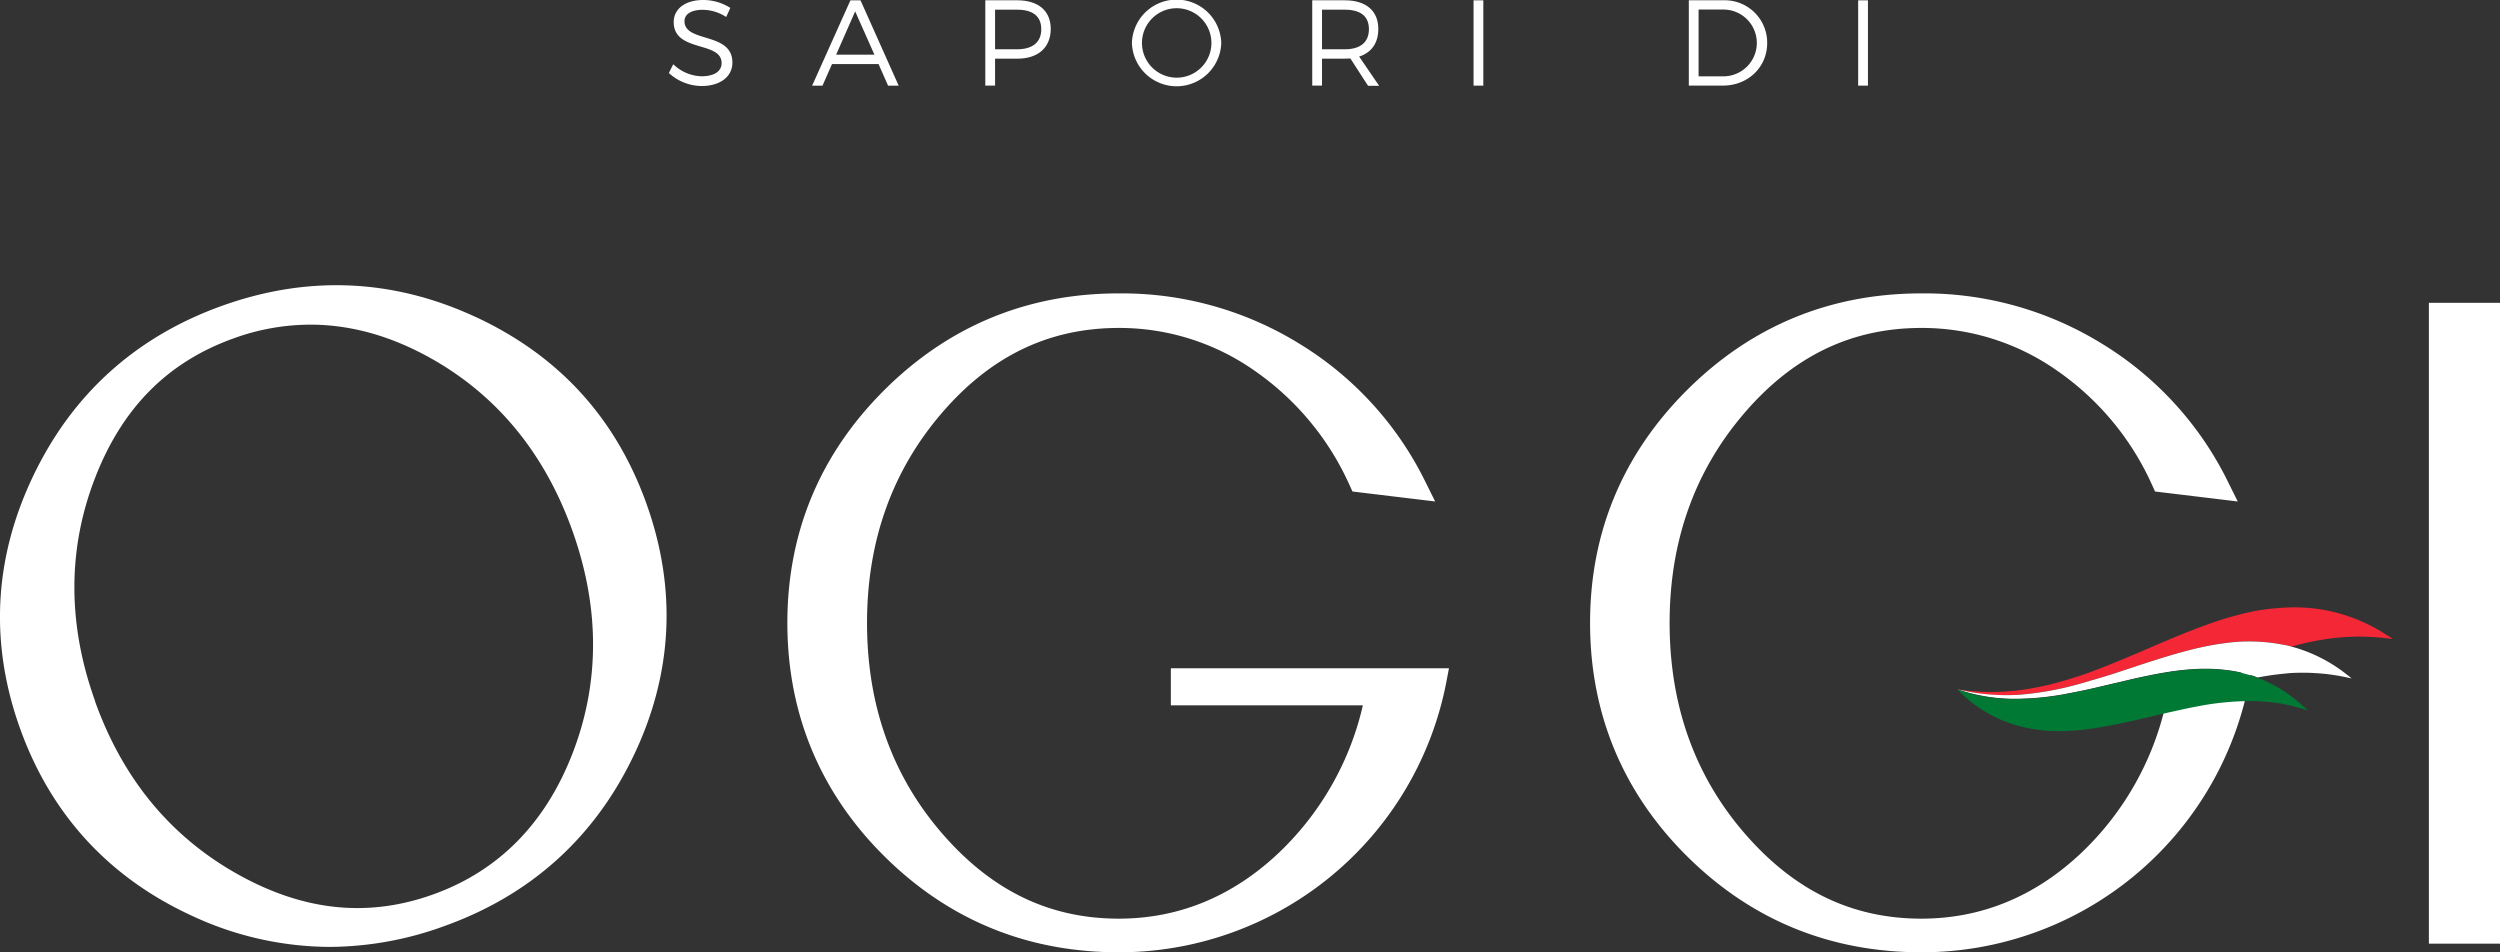<?xml version="1.0" encoding="UTF-8"?> <svg xmlns="http://www.w3.org/2000/svg" viewBox="0 0 599.03 228.23"><rect x="0" y="0" width="599.03" height="228.23" fill="#333333" stroke="none"/><path d="M114.07,76C94.31,66.8,73.82,65.88,53.19,73.28S17.32,94.42,7.93,114.1h0c-9.4,19.69-10.45,40-3.13,60.43s21.11,35.58,40.87,44.75A78.65,78.65,0,0,0,79,226.89a81,81,0,0,0,27.49-5c20.63-7.4,35.87-21.1,45.29-40.73s10.46-40,3.1-60.52-21-35.43-40.83-44.66Zm-91.28,92c-6.58-18.33-6.62-36.23-.12-53.2S40.09,86.77,56,81.07a54.06,54.06,0,0,1,18.37-3.28c9.65,0,19.32,2.7,28.91,8.08,15.84,8.89,27.23,22.75,33.84,41.2s6.65,36.42.08,53.41c-6.5,16.83-17.75,28.22-33.42,33.84s-31.16,4-47.1-5S29.4,186.52,22.78,168.07Z" style="fill:#fff"></path><path d="M280.56,169h46A70.51,70.51,0,0,1,306,204.74c-11,10.21-23.72,15.38-37.92,15.38-16.66,0-30.54-6.73-42.46-20.56s-17.87-30.7-17.87-50.3,6-36.34,17.77-50.12,25.76-20.56,42.56-20.56a56.33,56.33,0,0,1,32.51,10.23,66.32,66.32,0,0,1,22.78,27.43l.7,1.53,19.81,2.39-2.48-5a80,80,0,0,0-29.77-32.63A81.05,81.05,0,0,0,268.06,70.3c-21.83,0-40.72,7.79-56.15,23.15s-23.25,34.14-23.25,55.81,7.82,40.62,23.25,55.92,34.3,23,56.14,23a79.87,79.87,0,0,0,78.46-64.5l.68-3.56H280.55V169Z" style="fill:#fff"></path><path d="M518.88,169a70.51,70.51,0,0,1-20.57,35.74c-11,10.21-23.72,15.38-37.92,15.38-16.66,0-30.54-6.73-42.46-20.56s-17.87-30.7-17.87-50.3,6-36.34,17.77-50.12,25.76-20.56,42.56-20.56A56.33,56.33,0,0,1,492.9,88.81a66.32,66.32,0,0,1,22.78,27.43l.7,1.53,19.81,2.39-2.48-5a80,80,0,0,0-29.77-32.63A81.05,81.05,0,0,0,460.39,70.3c-21.83,0-40.72,7.79-56.14,23.15S381,127.59,381,149.26s7.82,40.62,23.25,55.92,34.3,23,56.14,23a79.87,79.87,0,0,0,78.46-64.5l.68-3.56" style="fill:#fff"></path><rect x="581.99" y="72.56" width="17.04" height="153.55" style="fill:#fff"></rect><polygon points="469.04 165.3 469.04 165.3 469.05 165.31 469.05 165.31 469.04 165.3" style="fill:#f32735"></polygon><path d="M572.09,152.3c-.42-.27-.93-.6-1.54-1l-1-.57-1.09-.59A40.55,40.55,0,0,0,556,146a41.41,41.41,0,0,0-9.4-.35,50.18,50.18,0,0,0-7.46,1,78.55,78.55,0,0,0-9.25,2.64c-3.13,1.09-6.28,2.35-9.44,3.66s-6.29,2.7-9.39,4-6.15,2.58-9.12,3.69c-2.58,1-5.08,1.79-7.5,2.5a69.91,69.91,0,0,1-8.9,2,56,56,0,0,1-6.69.64c-2,.07-3.77,0-5.23-.09l-1-.08-.91-.08-1.45-.17-1.19-.15,1.05.23,1.28.26.81.15.92.16c1.3.2,2.88.39,4.68.49a49.4,49.4,0,0,0,6.05-.05,75,75,0,0,0,15.07-2.79c.62-.17,1.26-.37,1.89-.56q3.24-.94,6.58-2c2.88-.94,5.81-1.93,8.74-2.87s5.86-1.82,8.75-2.54a71.72,71.72,0,0,1,8.5-1.64,42.08,42.08,0,0,1,13.25.33c.64.12,1.3.22,1.92.38l.53.16a68,68,0,0,1,7.8-1.71,54,54,0,0,1,6.69-.64c2-.07,3.77,0,5.22.08l1,.08.91.08,1.44.16,1.21.15s-.45-.33-1.29-.88Z" style="fill:#f32735"></path><polygon points="469.06 165.31 469.05 165.3 469.05 165.3 469.06 165.31" style="fill:#f3f3f3"></polygon><polygon points="469.04 165.3 469.04 165.3 469.05 165.31 469.04 165.3" style="fill:#f3f3f3"></polygon><path d="M562.45,161.73c-.35-.28-.79-.62-1.3-1l-.82-.58-.93-.62a37,37,0,0,0-4.74-2.59,35.39,35.39,0,0,0-5.58-2l-.53-.16c-.62-.16-1.28-.26-1.92-.38a42.07,42.07,0,0,0-13.25-.33,69.76,69.76,0,0,0-8.5,1.64c-2.89.73-5.82,1.61-8.75,2.54s-5.86,1.93-8.74,2.87q-3.34,1.09-6.58,2l-1.89.56a74.89,74.89,0,0,1-15.07,2.79,49.39,49.39,0,0,1-6.05,0c-1.8-.1-3.38-.29-4.68-.49l-.92-.16-.81-.15-1.28-.26-1.05-.23h0l.91.29,1.12.33.71.19.8.21c1.13.27,2.51.57,4.1.8a43.78,43.78,0,0,0,5.36.43,66.77,66.77,0,0,0,13.56-1.3c2.49-.46,5.07-1,7.7-1.64l6-1.41,1.95-.46c2.67-.6,5.33-1.15,7.94-1.57a60.93,60.93,0,0,1,7.65-.79,40.89,40.89,0,0,1,6.52.27,33.13,33.13,0,0,1,6.86,1.53c.25.08.46.19.7.28q3-.57,5.67-.85c.71-.07,1.43-.16,2.11-.21a49.39,49.39,0,0,1,6,0c1.8.1,3.38.29,4.68.49l.92.15.81.15,1.28.26,1.07.23s-.38-.33-1.09-.89Z" style="fill:#fff"></path><polygon points="469.04 165.3 469.04 165.3 469.05 165.3 469.04 165.3" style="fill:#007934"></polygon><polygon points="469.05 165.3 469.05 165.3 469.04 165.3 469.04 165.3 469.05 165.3" style="fill:#007934"></polygon><path d="M552,169.37c-.29-.27-.65-.61-1.08-1-.21-.18-.44-.38-.69-.58l-.78-.62a32.81,32.81,0,0,0-4-2.67c-.83-.47-1.74-.92-2.68-1.35-.59-.27-1.22-.51-1.86-.74-.24-.09-.46-.2-.7-.28a32.5,32.5,0,0,0-6.86-1.53,40.89,40.89,0,0,0-6.52-.27,62.85,62.85,0,0,0-7.65.79c-2.61.42-5.28,1-7.94,1.57l-1.95.46-6,1.41c-2.63.61-5.21,1.18-7.7,1.64a66.07,66.07,0,0,1-13.56,1.3,43.78,43.78,0,0,1-5.36-.43,39.35,39.35,0,0,1-4.1-.8l-.8-.21-.71-.19-1.12-.33-.91-.29h0s.32.34.89.87c.29.27.65.6,1.08,1,.21.18.44.38.69.58l.78.62a32.83,32.83,0,0,0,4,2.66,30.66,30.66,0,0,0,5.25,2.36,36.37,36.37,0,0,0,13.37,1.8,62.85,62.85,0,0,0,7.65-.79c2.61-.42,5.28-1,7.94-1.57s5.33-1.25,8-1.85,5.21-1.18,7.7-1.64a66.77,66.77,0,0,1,13.56-1.3,46,46,0,0,1,5.36.42c1.59.22,3,.52,4.1.79l.8.21.71.19,1.12.33.93.29s-.31-.32-.89-.87Z" style="fill:#007934"></path><path d="M175,1.88l-1,2.19a10.53,10.53,0,0,0-5.64-1.72c-2.63,0-4.35,1-4.35,2.72,0,5.26,11.51,2.51,11.48,9.93,0,3.42-3,5.61-7.39,5.61a11.72,11.72,0,0,1-7.83-3.12l1.05-2.1a10.17,10.17,0,0,0,6.8,2.89c3,0,4.79-1.2,4.79-3.15,0-5.37-11.48-2.51-11.48-9.84,0-3.21,2.83-5.29,7.07-5.29A12.05,12.05,0,0,1,175,1.9Z" style="fill:#fff"></path><path d="M199.36,15.35l-2.28,5.17H194.6L203.77.08h2.42l9.14,20.44h-2.54l-2.28-5.17H199.36Zm5.55-12.62L200.35,13.1h9.17L204.91,2.73Z" style="fill:#fff"></path><path d="M243.77.07c5,0,8,2.51,8,6.86s-2.92,7.13-8,7.13h-5.34v6.45h-2.34V.07Zm-5.34,11.74h5.26c3.68,0,5.81-1.64,5.81-4.82s-2.13-4.67-5.81-4.67h-5.26Z" style="fill:#fff"></path><path d="M292.63,10.29a10.71,10.71,0,0,1-21.41,0,10.71,10.71,0,0,1,21.41,0Zm-19,0a8.32,8.32,0,0,0,16.64,0,8.32,8.32,0,0,0-16.64,0Z" style="fill:#fff"></path><path d="M323.57,14c-.44,0-.9.06-1.37.06h-5.43v6.45h-2.34V.07h7.77c5.11,0,8.06,2.51,8.06,6.86,0,3.39-1.64,5.67-4.59,6.63l4.79,7H327.8L323.56,14Zm-1.37-2.19c3.71,0,5.81-1.64,5.81-4.82s-2.1-4.67-5.81-4.67h-5.43v9.49Z" style="fill:#fff"></path><path d="M353.08,20.52V.08h2.34V20.52Z" style="fill:#fff"></path><path d="M412.93.07a10.17,10.17,0,0,1,10.51,10.22c0,5.81-4.59,10.22-10.6,10.22h-8.18V.07ZM407,18.29h6a8,8,0,1,0-.09-16H407v16Z" style="fill:#fff"></path><path d="M445.24,20.52V.08h2.34V20.52Z" style="fill:#fff"></path></svg> 